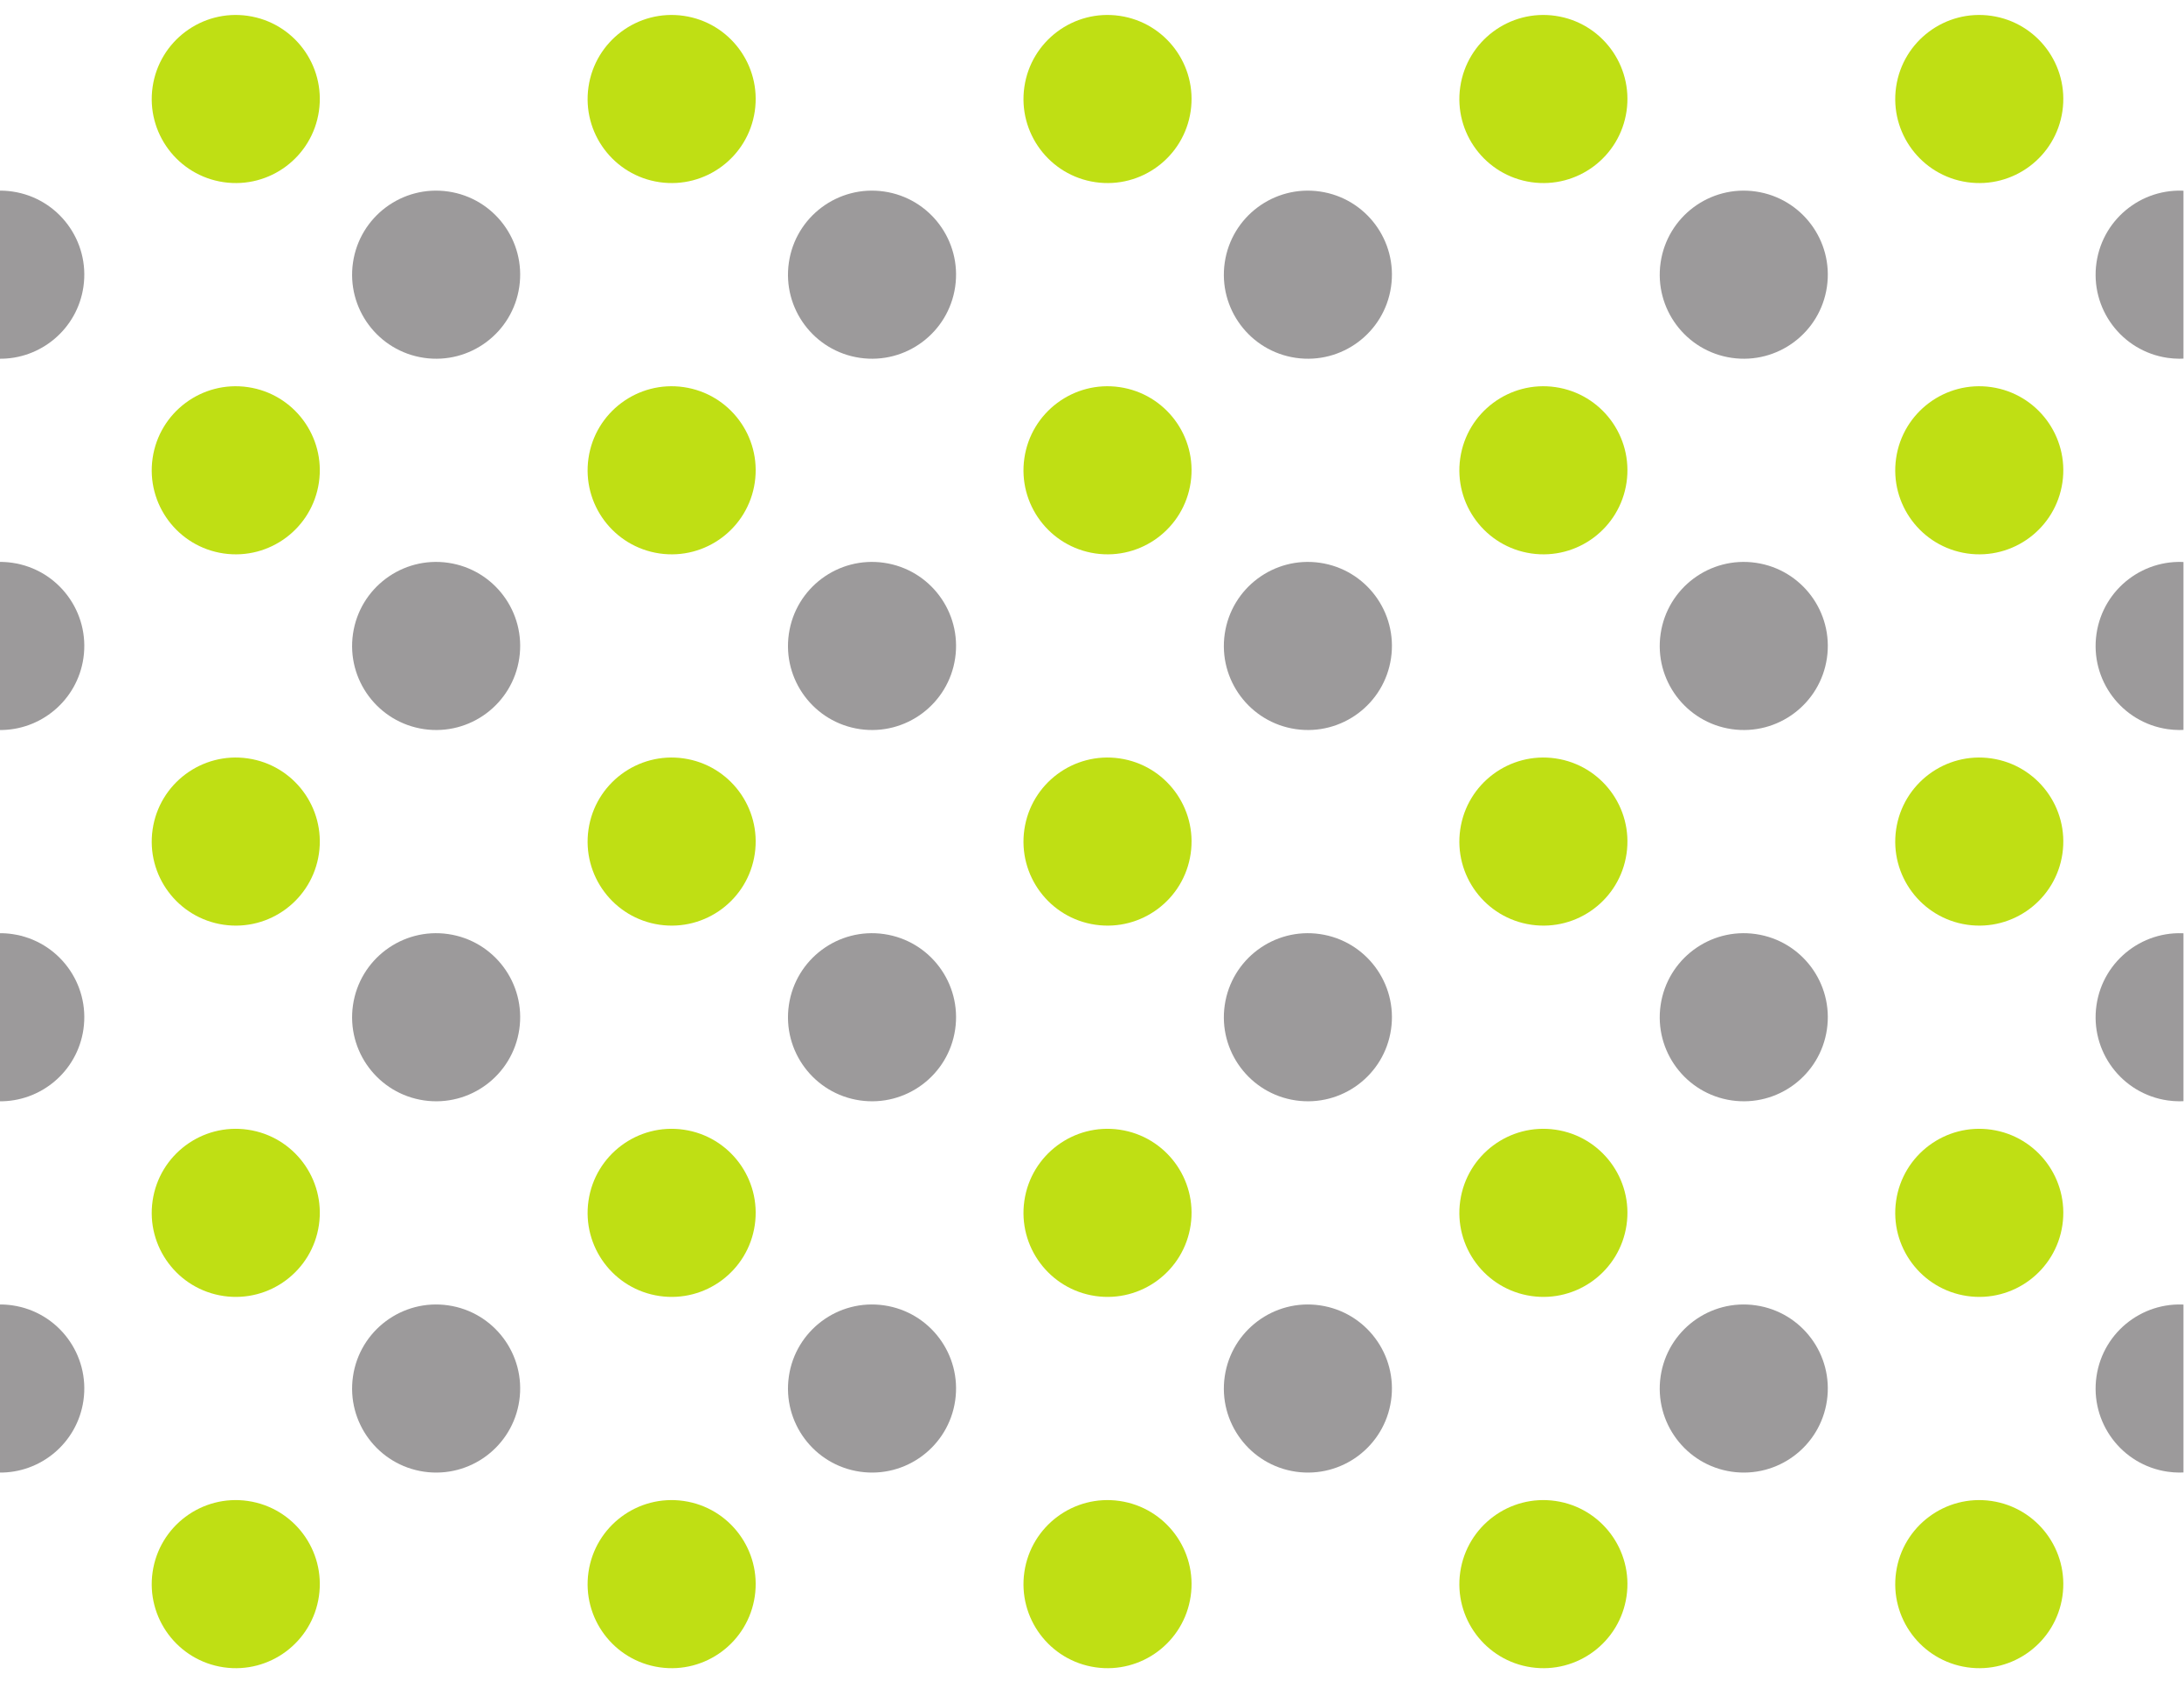 <?xml version="1.0" encoding="UTF-8" standalone="no"?>
<!-- Created with Inkscape (http://www.inkscape.org/) -->

<svg
   xmlns:dc="http://purl.org/dc/elements/1.1/"
   xmlns:cc="http://creativecommons.org/ns#"
   xmlns:rdf="http://www.w3.org/1999/02/22-rdf-syntax-ns#"
   xmlns:svg="http://www.w3.org/2000/svg"
   xmlns="http://www.w3.org/2000/svg"
   xmlns:sodipodi="http://sodipodi.sourceforge.net/DTD/sodipodi-0.dtd"
   xmlns:inkscape="http://www.inkscape.org/namespaces/inkscape"
   version="1.1"
   id="svg14756"
   xml:space="preserve"
   width="1056"
   height="816"
   viewBox="0 0 1056 816"
   sodipodi:docname="background-49-publicdomainvectors.org [Converted].svg"
   inkscape:version="0.92.4 (5da689c313, 2019-01-14)"><defs
     id="defs14760"><clipPath
       clipPathUnits="userSpaceOnUse"
       id="clipPath14772"><path
         d="M 0,612 H 792 V 0 H 0 Z"
         id="path14770"
         inkscape:connector-curvature="0" /></clipPath></defs><sodipodi:namedview
     pagecolor="#ffffff"
     bordercolor="#666666"
     borderopacity="1"
     objecttolerance="10"
     gridtolerance="10"
     guidetolerance="10"
     inkscape:pageopacity="0"
     inkscape:pageshadow="2"
     inkscape:window-width="724"
     inkscape:window-height="480"
     id="namedview14758"
     showgrid="false"
     inkscape:zoom="0.28921569"
     inkscape:cx="528"
     inkscape:cy="408"
     inkscape:window-x="0"
     inkscape:window-y="0"
     inkscape:window-maximized="0"
     inkscape:current-layer="g14764" /><g
     id="g14764"
     inkscape:groupmode="layer"
     inkscape:label="background-49-publicdomainvectors.org [Converted]"
     transform="matrix(1.333,0,0,-1.333,0,816)"><g
       id="g14766"><g
         id="g14768"
         clip-path="url(#clipPath14772)"><path
           d="M 55.355,42.003 C 57.781,58.662 73.251,70.2 89.91,67.775 106.568,65.351 118.106,49.88 115.682,33.221 113.257,16.563 97.786,5.024 81.128,7.45 64.47,9.874 52.932,25.344 55.355,42.003"
           style="fill:#bfdf14;fill-opacity:1;fill-rule:nonzero;stroke:none"
           id="path14774"
           inkscape:connector-curvature="0" /><path
           d="M 213.461,42.003 C 215.886,58.662 231.355,70.2 248.015,67.775 264.673,65.351 276.211,49.88 273.786,33.221 271.361,16.563 255.891,5.024 239.232,7.45 222.574,9.874 211.036,25.344 213.461,42.003"
           style="fill:#bfdf14;fill-opacity:1;fill-rule:nonzero;stroke:none"
           id="path14776"
           inkscape:connector-curvature="0" /><path
           d="M 371.565,42.003 C 373.99,58.662 389.461,70.2 406.119,67.775 422.777,65.351 434.315,49.88 431.891,33.221 429.466,16.563 413.995,5.024 397.337,7.45 380.679,9.874 369.141,25.344 371.565,42.003"
           style="fill:#bfdf14;fill-opacity:1;fill-rule:nonzero;stroke:none"
           id="path14778"
           inkscape:connector-curvature="0" /><path
           d="M 529.67,42.003 C 532.095,58.662 547.565,70.2 564.224,67.775 580.882,65.351 592.42,49.88 589.995,33.221 587.57,16.563 572.1,5.024 555.441,7.45 538.783,9.874 527.245,25.344 529.67,42.003"
           style="fill:#bfdf14;fill-opacity:1;fill-rule:nonzero;stroke:none"
           id="path14780"
           inkscape:connector-curvature="0" /><path
           d="M 687.774,42.003 C 690.199,58.662 705.67,70.2 722.328,67.775 738.986,65.351 750.524,49.88 748.1,33.221 745.675,16.563 730.205,5.024 713.546,7.45 696.888,9.874 685.35,25.344 687.774,42.003"
           style="fill:#bfdf14;fill-opacity:1;fill-rule:nonzero;stroke:none"
           id="path14782"
           inkscape:connector-curvature="0" /><path
           d="m 55.355,176.66 c 2.426,16.659 17.896,28.197 34.555,25.773 16.658,-2.425 28.196,-17.896 25.772,-34.554 C 113.257,151.22 97.786,139.682 81.128,142.107 64.47,144.532 52.932,160.002 55.355,176.66"
           style="fill:#bfdf14;fill-opacity:1;fill-rule:nonzero;stroke:none"
           id="path14784"
           inkscape:connector-curvature="0" /><path
           d="m -0.408,139.038 c 1.613,0.025 3.247,-0.079 4.894,-0.318 16.659,-2.425 28.197,-17.895 25.772,-34.554 C 28.023,88.813 14.707,77.809 -0.408,78.076 Z"
           style="fill:#9c9a9b;fill-opacity:1;fill-rule:nonzero;stroke:none"
           id="path14786"
           inkscape:connector-curvature="0" /><path
           d="m 213.461,176.66 c 2.425,16.659 17.894,28.197 34.554,25.773 16.658,-2.425 28.196,-17.896 25.771,-34.554 -2.425,-16.659 -17.895,-28.197 -34.554,-25.772 -16.658,2.425 -28.196,17.895 -25.771,34.553"
           style="fill:#bfdf14;fill-opacity:1;fill-rule:nonzero;stroke:none"
           id="path14788"
           inkscape:connector-curvature="0" /><path
           d="m 128.037,112.947 c 2.425,16.658 17.896,28.197 34.554,25.773 16.658,-2.425 28.197,-17.895 25.772,-34.554 -2.425,-16.659 -17.895,-28.197 -34.554,-25.772 -16.659,2.424 -28.198,17.894 -25.772,34.553"
           style="fill:#9c9a9b;fill-opacity:1;fill-rule:nonzero;stroke:none"
           id="path14790"
           inkscape:connector-curvature="0" /><path
           d="m 371.565,176.66 c 2.425,16.659 17.896,28.197 34.554,25.773 16.658,-2.425 28.196,-17.896 25.772,-34.554 -2.425,-16.659 -17.896,-28.197 -34.554,-25.772 -16.658,2.425 -28.196,17.895 -25.772,34.553"
           style="fill:#bfdf14;fill-opacity:1;fill-rule:nonzero;stroke:none"
           id="path14792"
           inkscape:connector-curvature="0" /><path
           d="m 286.142,112.947 c 2.424,16.658 17.895,28.197 34.553,25.773 16.659,-2.425 28.198,-17.895 25.772,-34.554 -2.425,-16.659 -17.896,-28.197 -34.554,-25.772 -16.658,2.424 -28.196,17.894 -25.771,34.553"
           style="fill:#9c9a9b;fill-opacity:1;fill-rule:nonzero;stroke:none"
           id="path14794"
           inkscape:connector-curvature="0" /><path
           d="m 529.67,176.66 c 2.425,16.659 17.895,28.197 34.554,25.773 16.658,-2.425 28.196,-17.896 25.771,-34.554 -2.425,-16.659 -17.895,-28.197 -34.554,-25.772 -16.658,2.425 -28.196,17.895 -25.771,34.553"
           style="fill:#bfdf14;fill-opacity:1;fill-rule:nonzero;stroke:none"
           id="path14796"
           inkscape:connector-curvature="0" /><path
           d="m 444.246,112.947 c 2.425,16.658 17.896,28.197 34.554,25.773 16.658,-2.425 28.197,-17.895 25.771,-34.554 -2.424,-16.659 -17.894,-28.197 -34.553,-25.772 -16.659,2.424 -28.197,17.894 -25.772,34.553"
           style="fill:#9c9a9b;fill-opacity:1;fill-rule:nonzero;stroke:none"
           id="path14798"
           inkscape:connector-curvature="0" /><path
           d="m 687.774,176.66 c 2.425,16.659 17.896,28.197 34.554,25.773 16.658,-2.425 28.196,-17.896 25.772,-34.554 -2.425,-16.659 -17.895,-28.197 -34.554,-25.772 -16.658,2.425 -28.196,17.895 -25.772,34.553"
           style="fill:#bfdf14;fill-opacity:1;fill-rule:nonzero;stroke:none"
           id="path14800"
           inkscape:connector-curvature="0" /><path
           d="m 602.351,112.947 c 2.424,16.658 17.895,28.197 34.553,25.773 16.659,-2.425 28.198,-17.895 25.773,-34.554 -2.425,-16.659 -17.896,-28.197 -34.555,-25.772 -16.658,2.424 -28.196,17.894 -25.771,34.553"
           style="fill:#9c9a9b;fill-opacity:1;fill-rule:nonzero;stroke:none"
           id="path14802"
           inkscape:connector-curvature="0" /><path
           d="m 794.588,78.327 c -2.713,-0.354 -5.52,-0.347 -8.36,0.067 -16.66,2.424 -28.198,17.894 -25.773,34.553 2.404,16.518 17.636,28.002 34.133,25.831 z"
           style="fill:#9c9a9b;fill-opacity:1;fill-rule:nonzero;stroke:none"
           id="path14804"
           inkscape:connector-curvature="0" /><path
           d="m 55.355,311.317 c 2.426,16.661 17.896,28.198 34.555,25.773 16.658,-2.424 28.196,-17.895 25.772,-34.554 -2.425,-16.659 -17.896,-28.196 -34.554,-25.771 -16.658,2.424 -28.196,17.894 -25.773,34.552"
           style="fill:#bfdf14;fill-opacity:1;fill-rule:nonzero;stroke:none"
           id="path14806"
           inkscape:connector-curvature="0" /><path
           d="m -0.408,273.695 c 1.613,0.025 3.247,-0.079 4.894,-0.318 16.659,-2.425 28.197,-17.895 25.772,-34.554 -2.235,-15.353 -15.551,-26.357 -30.666,-26.09 z"
           style="fill:#9c9a9b;fill-opacity:1;fill-rule:nonzero;stroke:none"
           id="path14808"
           inkscape:connector-curvature="0" /><path
           d="m 213.461,311.317 c 2.425,16.661 17.894,28.198 34.554,25.773 16.658,-2.424 28.196,-17.895 25.771,-34.554 -2.425,-16.659 -17.895,-28.196 -34.554,-25.771 -16.658,2.424 -28.196,17.894 -25.771,34.552"
           style="fill:#bfdf14;fill-opacity:1;fill-rule:nonzero;stroke:none"
           id="path14810"
           inkscape:connector-curvature="0" /><path
           d="m 128.037,247.605 c 2.425,16.658 17.896,28.197 34.554,25.772 16.658,-2.425 28.197,-17.895 25.772,-34.554 -2.425,-16.659 -17.895,-28.197 -34.554,-25.772 -16.659,2.426 -28.198,17.895 -25.772,34.554"
           style="fill:#9c9a9b;fill-opacity:1;fill-rule:nonzero;stroke:none"
           id="path14812"
           inkscape:connector-curvature="0" /><path
           d="m 371.565,311.317 c 2.425,16.661 17.896,28.198 34.554,25.773 16.658,-2.424 28.196,-17.895 25.772,-34.554 -2.425,-16.659 -17.896,-28.196 -34.554,-25.771 -16.658,2.424 -28.196,17.894 -25.772,34.552"
           style="fill:#bfdf14;fill-opacity:1;fill-rule:nonzero;stroke:none"
           id="path14814"
           inkscape:connector-curvature="0" /><path
           d="m 286.142,247.605 c 2.424,16.658 17.895,28.197 34.553,25.772 16.659,-2.425 28.198,-17.895 25.772,-34.554 -2.425,-16.659 -17.896,-28.197 -34.554,-25.772 -16.658,2.426 -28.196,17.895 -25.771,34.554"
           style="fill:#9c9a9b;fill-opacity:1;fill-rule:nonzero;stroke:none"
           id="path14816"
           inkscape:connector-curvature="0" /><path
           d="m 529.67,311.317 c 2.425,16.661 17.895,28.198 34.554,25.773 16.658,-2.424 28.196,-17.895 25.771,-34.554 -2.425,-16.659 -17.895,-28.196 -34.554,-25.771 -16.658,2.424 -28.196,17.894 -25.771,34.552"
           style="fill:#bfdf14;fill-opacity:1;fill-rule:nonzero;stroke:none"
           id="path14818"
           inkscape:connector-curvature="0" /><path
           d="m 444.246,247.605 c 2.425,16.658 17.896,28.197 34.554,25.772 16.658,-2.425 28.197,-17.895 25.771,-34.554 -2.424,-16.659 -17.894,-28.197 -34.553,-25.772 -16.659,2.426 -28.197,17.895 -25.772,34.554"
           style="fill:#9c9a9b;fill-opacity:1;fill-rule:nonzero;stroke:none"
           id="path14820"
           inkscape:connector-curvature="0" /><path
           d="m 687.774,311.317 c 2.425,16.661 17.896,28.198 34.554,25.773 16.658,-2.424 28.196,-17.895 25.772,-34.554 -2.425,-16.659 -17.895,-28.196 -34.554,-25.771 -16.658,2.424 -28.196,17.894 -25.772,34.552"
           style="fill:#bfdf14;fill-opacity:1;fill-rule:nonzero;stroke:none"
           id="path14822"
           inkscape:connector-curvature="0" /><path
           d="m 602.351,247.605 c 2.424,16.658 17.895,28.197 34.553,25.772 16.659,-2.425 28.198,-17.895 25.773,-34.554 -2.425,-16.659 -17.896,-28.197 -34.555,-25.772 -16.658,2.426 -28.196,17.895 -25.771,34.554"
           style="fill:#9c9a9b;fill-opacity:1;fill-rule:nonzero;stroke:none"
           id="path14824"
           inkscape:connector-curvature="0" /><path
           d="m 794.588,212.984 c -2.713,-0.354 -5.52,-0.346 -8.36,0.067 -16.66,2.426 -28.198,17.895 -25.773,34.554 2.404,16.517 17.636,28.001 34.133,25.831 z"
           style="fill:#9c9a9b;fill-opacity:1;fill-rule:nonzero;stroke:none"
           id="path14826"
           inkscape:connector-curvature="0" /><path
           d="m 55.355,445.975 c 2.426,16.66 17.896,28.198 34.555,25.773 16.658,-2.425 28.196,-17.895 25.772,-34.555 -2.425,-16.659 -17.896,-28.196 -34.554,-25.771 -16.658,2.425 -28.196,17.895 -25.773,34.553"
           style="fill:#bfdf14;fill-opacity:1;fill-rule:nonzero;stroke:none"
           id="path14828"
           inkscape:connector-curvature="0" /><path
           d="m -0.408,408.353 c 1.613,0.025 3.247,-0.078 4.894,-0.318 C 21.145,405.609 32.683,390.14 30.258,373.48 28.023,358.126 14.707,347.123 -0.408,347.391 Z"
           style="fill:#9c9a9b;fill-opacity:1;fill-rule:nonzero;stroke:none"
           id="path14830"
           inkscape:connector-curvature="0" /><path
           d="m 213.461,445.975 c 2.425,16.66 17.894,28.198 34.554,25.773 16.658,-2.425 28.196,-17.895 25.771,-34.555 -2.425,-16.659 -17.895,-28.196 -34.554,-25.771 -16.658,2.425 -28.196,17.895 -25.771,34.553"
           style="fill:#bfdf14;fill-opacity:1;fill-rule:nonzero;stroke:none"
           id="path14832"
           inkscape:connector-curvature="0" /><path
           d="m 128.037,382.263 c 2.425,16.658 17.896,28.196 34.554,25.772 16.658,-2.426 28.197,-17.895 25.772,-34.555 -2.425,-16.659 -17.895,-28.197 -34.554,-25.772 -16.659,2.426 -28.198,17.896 -25.772,34.555"
           style="fill:#9c9a9b;fill-opacity:1;fill-rule:nonzero;stroke:none"
           id="path14834"
           inkscape:connector-curvature="0" /><path
           d="m 371.565,445.975 c 2.425,16.66 17.896,28.198 34.554,25.773 16.658,-2.425 28.196,-17.895 25.772,-34.555 -2.425,-16.659 -17.896,-28.196 -34.554,-25.771 -16.658,2.425 -28.196,17.895 -25.772,34.553"
           style="fill:#bfdf14;fill-opacity:1;fill-rule:nonzero;stroke:none"
           id="path14836"
           inkscape:connector-curvature="0" /><path
           d="m 286.142,382.263 c 2.424,16.658 17.895,28.196 34.553,25.772 16.659,-2.426 28.198,-17.895 25.772,-34.555 -2.425,-16.659 -17.896,-28.197 -34.554,-25.772 -16.658,2.426 -28.196,17.896 -25.771,34.555"
           style="fill:#9c9a9b;fill-opacity:1;fill-rule:nonzero;stroke:none"
           id="path14838"
           inkscape:connector-curvature="0" /><path
           d="m 529.67,445.975 c 2.425,16.66 17.895,28.198 34.554,25.773 16.658,-2.425 28.196,-17.895 25.771,-34.555 -2.425,-16.659 -17.895,-28.196 -34.554,-25.771 -16.658,2.425 -28.196,17.895 -25.771,34.553"
           style="fill:#bfdf14;fill-opacity:1;fill-rule:nonzero;stroke:none"
           id="path14840"
           inkscape:connector-curvature="0" /><path
           d="m 444.246,382.263 c 2.425,16.658 17.896,28.196 34.554,25.772 16.658,-2.426 28.197,-17.895 25.771,-34.555 -2.424,-16.659 -17.894,-28.197 -34.553,-25.772 -16.659,2.426 -28.197,17.896 -25.772,34.555"
           style="fill:#9c9a9b;fill-opacity:1;fill-rule:nonzero;stroke:none"
           id="path14842"
           inkscape:connector-curvature="0" /><path
           d="m 687.774,445.975 c 2.425,16.66 17.896,28.198 34.554,25.773 16.658,-2.425 28.196,-17.895 25.772,-34.555 -2.425,-16.659 -17.895,-28.196 -34.554,-25.771 -16.658,2.425 -28.196,17.895 -25.772,34.553"
           style="fill:#bfdf14;fill-opacity:1;fill-rule:nonzero;stroke:none"
           id="path14844"
           inkscape:connector-curvature="0" /><path
           d="m 602.351,382.263 c 2.424,16.658 17.895,28.196 34.553,25.772 16.659,-2.426 28.198,-17.895 25.773,-34.555 -2.425,-16.659 -17.896,-28.197 -34.555,-25.772 -16.658,2.426 -28.196,17.896 -25.771,34.555"
           style="fill:#9c9a9b;fill-opacity:1;fill-rule:nonzero;stroke:none"
           id="path14846"
           inkscape:connector-curvature="0" /><path
           d="m 794.588,347.642 c -2.713,-0.355 -5.52,-0.348 -8.36,0.066 -16.66,2.426 -28.198,17.896 -25.773,34.555 2.404,16.517 17.636,28.001 34.133,25.83 z"
           style="fill:#9c9a9b;fill-opacity:1;fill-rule:nonzero;stroke:none"
           id="path14848"
           inkscape:connector-curvature="0" /><path
           d="m 55.355,580.633 c 2.426,16.659 17.896,28.197 34.555,25.772 16.658,-2.425 28.196,-17.895 25.772,-34.554 -2.425,-16.659 -17.896,-28.197 -34.554,-25.772 -16.658,2.426 -28.196,17.896 -25.773,34.554"
           style="fill:#bfdf14;fill-opacity:1;fill-rule:nonzero;stroke:none"
           id="path14850"
           inkscape:connector-curvature="0" /><path
           d="m -0.408,543.01 c 1.613,0.025 3.247,-0.078 4.894,-0.318 16.659,-2.425 28.197,-17.895 25.772,-34.553 -2.235,-15.354 -15.551,-26.359 -30.666,-26.09 z"
           style="fill:#9c9a9b;fill-opacity:1;fill-rule:nonzero;stroke:none"
           id="path14852"
           inkscape:connector-curvature="0" /><path
           d="m 213.461,580.633 c 2.425,16.659 17.894,28.197 34.554,25.772 16.658,-2.425 28.196,-17.895 25.771,-34.554 -2.425,-16.659 -17.895,-28.197 -34.554,-25.772 -16.658,2.426 -28.196,17.896 -25.771,34.554"
           style="fill:#bfdf14;fill-opacity:1;fill-rule:nonzero;stroke:none"
           id="path14854"
           inkscape:connector-curvature="0" /><path
           d="m 128.037,516.92 c 2.425,16.658 17.896,28.196 34.554,25.772 16.658,-2.425 28.197,-17.895 25.772,-34.553 -2.425,-16.66 -17.895,-28.199 -34.554,-25.773 -16.659,2.425 -28.198,17.895 -25.772,34.554"
           style="fill:#9c9a9b;fill-opacity:1;fill-rule:nonzero;stroke:none"
           id="path14856"
           inkscape:connector-curvature="0" /><path
           d="m 371.565,580.633 c 2.425,16.659 17.896,28.197 34.554,25.772 16.658,-2.425 28.196,-17.895 25.772,-34.554 -2.425,-16.659 -17.896,-28.197 -34.554,-25.772 -16.658,2.426 -28.196,17.896 -25.772,34.554"
           style="fill:#bfdf14;fill-opacity:1;fill-rule:nonzero;stroke:none"
           id="path14858"
           inkscape:connector-curvature="0" /><path
           d="m 286.142,516.92 c 2.424,16.658 17.895,28.196 34.553,25.772 16.659,-2.425 28.198,-17.895 25.772,-34.553 -2.425,-16.66 -17.896,-28.199 -34.554,-25.773 -16.658,2.425 -28.196,17.895 -25.771,34.554"
           style="fill:#9c9a9b;fill-opacity:1;fill-rule:nonzero;stroke:none"
           id="path14860"
           inkscape:connector-curvature="0" /><path
           d="m 529.67,580.633 c 2.425,16.659 17.895,28.197 34.554,25.772 16.658,-2.425 28.196,-17.895 25.771,-34.554 -2.425,-16.659 -17.895,-28.197 -34.554,-25.772 -16.658,2.426 -28.196,17.896 -25.771,34.554"
           style="fill:#bfdf14;fill-opacity:1;fill-rule:nonzero;stroke:none"
           id="path14862"
           inkscape:connector-curvature="0" /><path
           d="m 444.246,516.92 c 2.425,16.658 17.896,28.196 34.554,25.772 16.658,-2.425 28.197,-17.895 25.771,-34.553 -2.424,-16.66 -17.894,-28.199 -34.553,-25.773 -16.659,2.425 -28.197,17.895 -25.772,34.554"
           style="fill:#9c9a9b;fill-opacity:1;fill-rule:nonzero;stroke:none"
           id="path14864"
           inkscape:connector-curvature="0" /><path
           d="m 687.774,580.633 c 2.425,16.659 17.896,28.197 34.554,25.772 16.658,-2.425 28.196,-17.895 25.772,-34.554 -2.425,-16.659 -17.895,-28.197 -34.554,-25.772 -16.658,2.426 -28.196,17.896 -25.772,34.554"
           style="fill:#bfdf14;fill-opacity:1;fill-rule:nonzero;stroke:none"
           id="path14866"
           inkscape:connector-curvature="0" /><path
           d="m 602.351,516.92 c 2.424,16.658 17.895,28.196 34.553,25.772 16.659,-2.425 28.198,-17.895 25.773,-34.553 -2.425,-16.66 -17.896,-28.199 -34.555,-25.773 -16.658,2.425 -28.196,17.895 -25.771,34.554"
           style="fill:#9c9a9b;fill-opacity:1;fill-rule:nonzero;stroke:none"
           id="path14868"
           inkscape:connector-curvature="0" /><path
           d="m 794.588,482.3 c -2.713,-0.355 -5.52,-0.347 -8.36,0.066 -16.66,2.425 -28.198,17.895 -25.773,34.554 2.404,16.518 17.636,28.001 34.133,25.83 z"
           style="fill:#9c9a9b;fill-opacity:1;fill-rule:nonzero;stroke:none"
           id="path14870"
           inkscape:connector-curvature="0" /></g></g></g></svg>